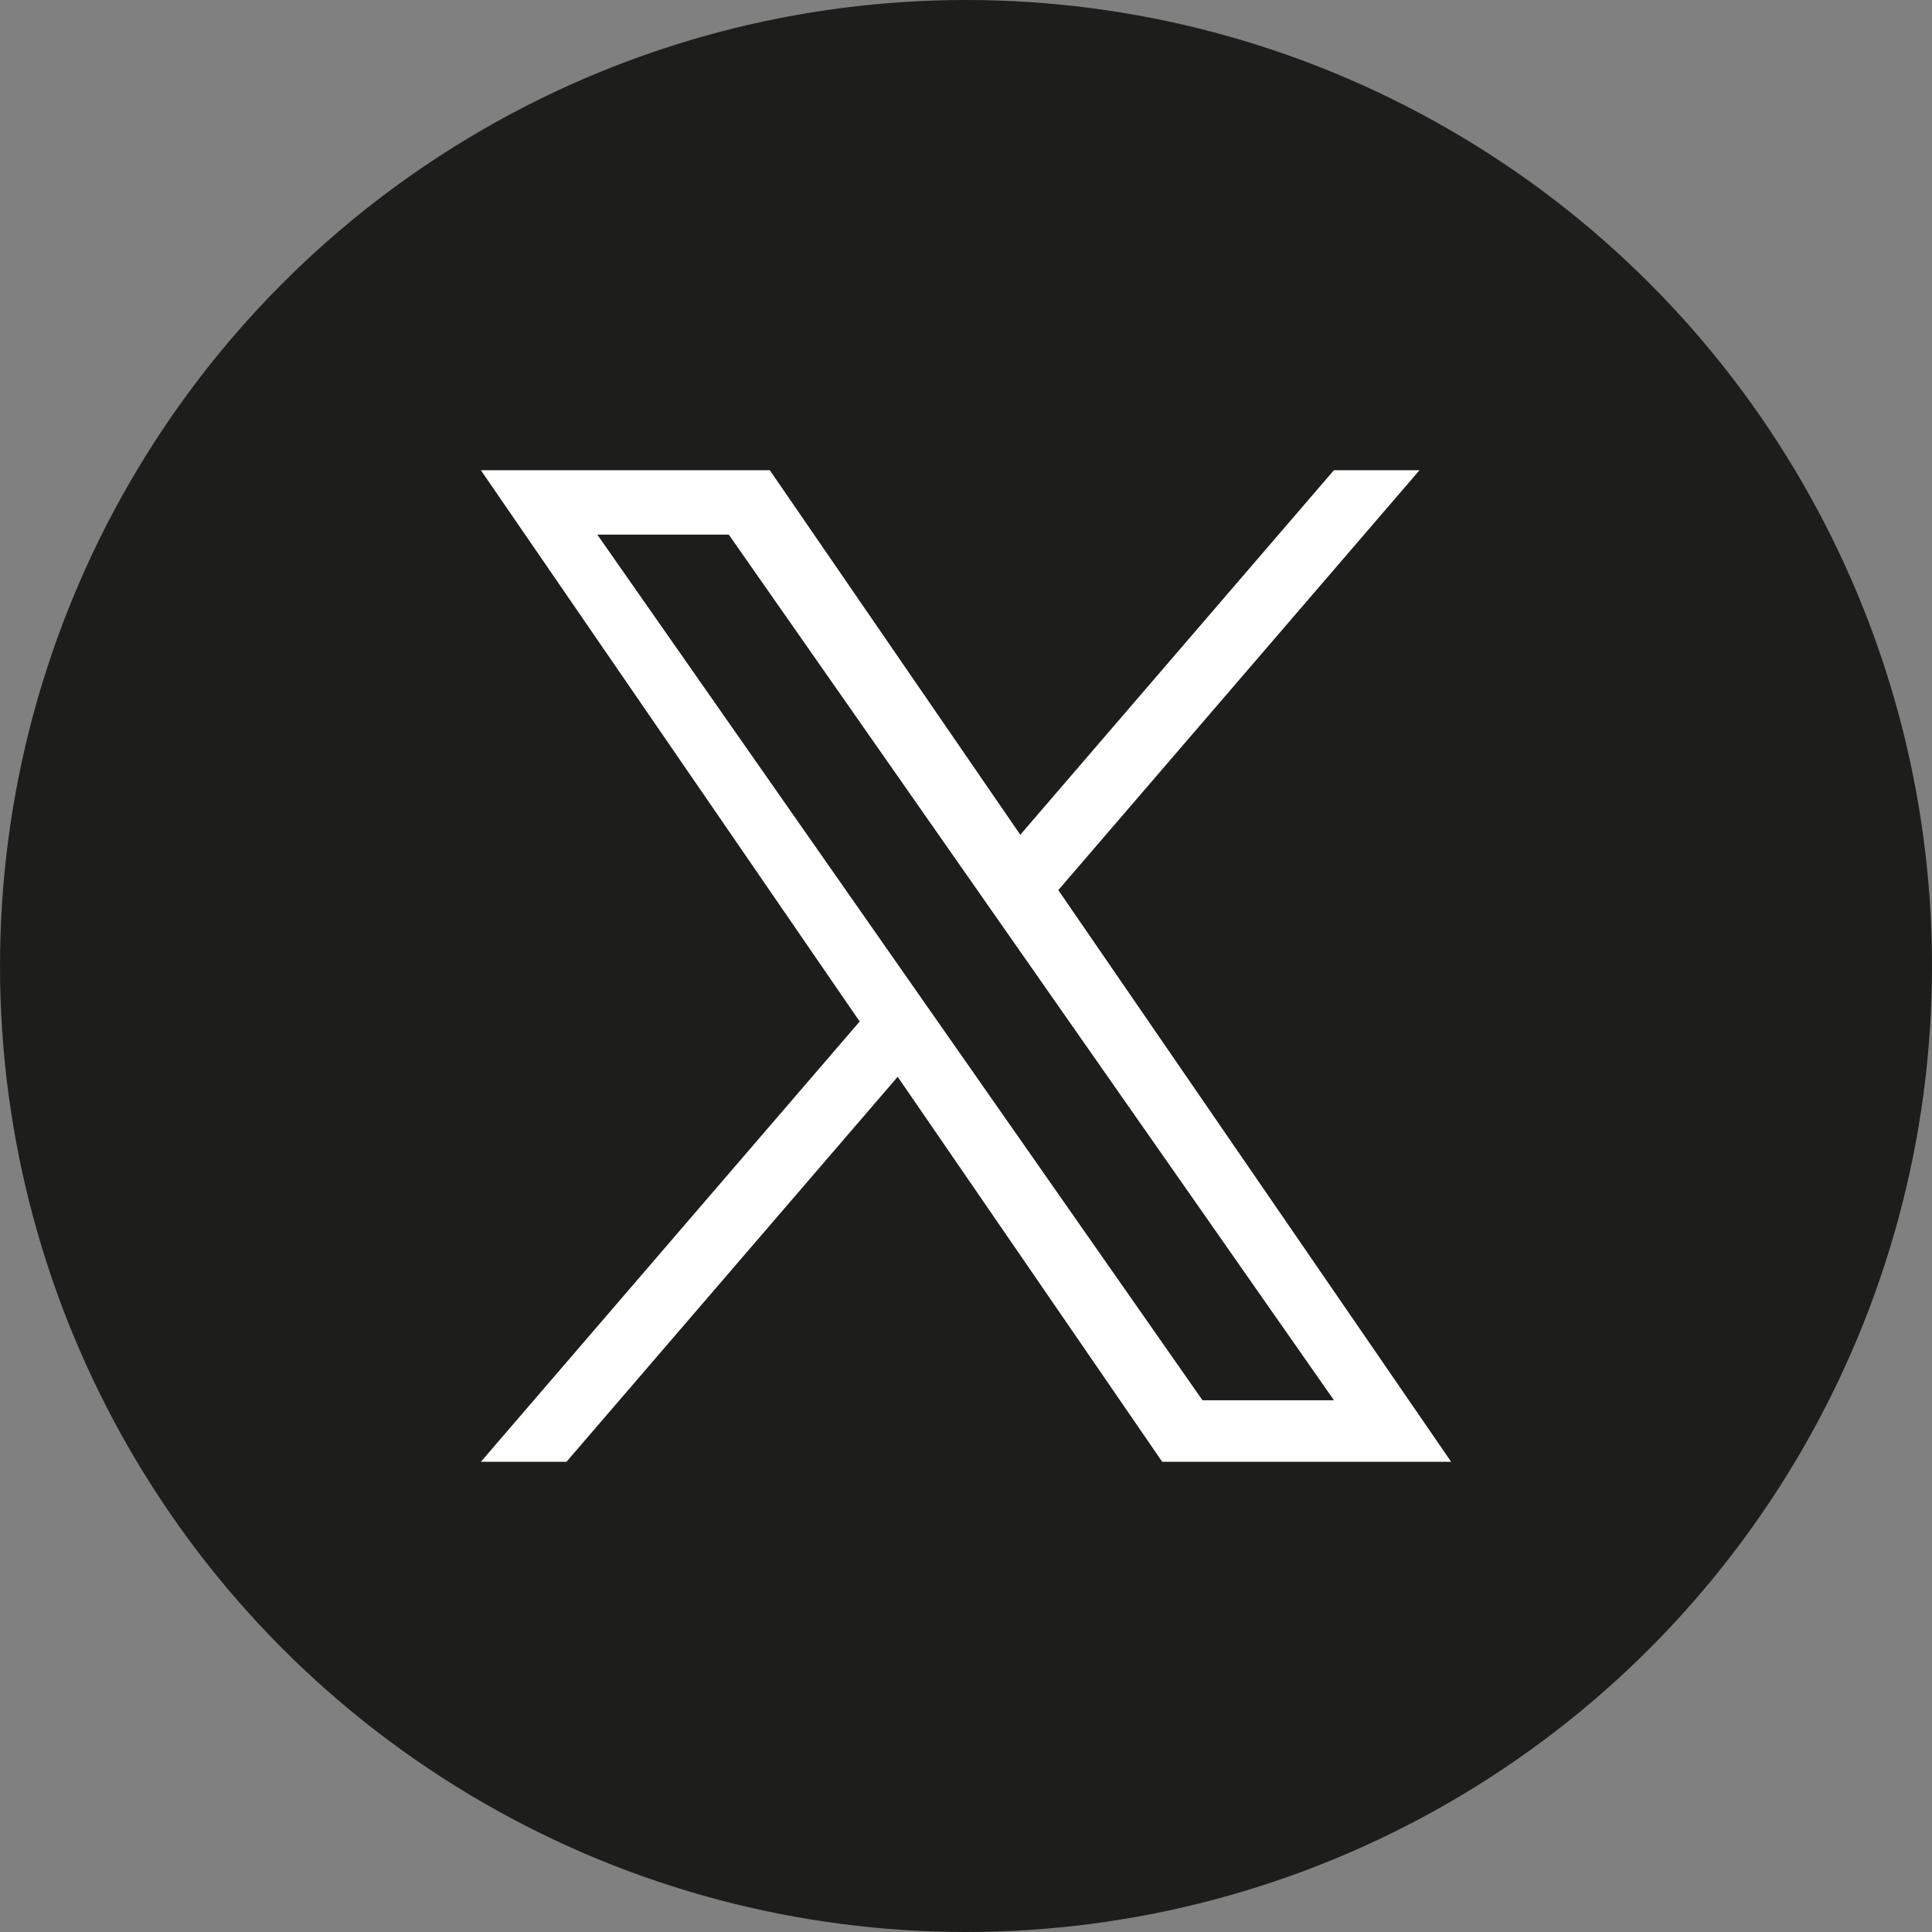 <?xml version="1.0" encoding="UTF-8"?><svg id="Capa_1" xmlns="http://www.w3.org/2000/svg" width="112.196" height="112.196" viewBox="0 0 112.196 112.196"><rect x="0" y="0" width="112.196" height="112.196" fill="#808080" stroke="none"/><circle cx="56.098" cy="56.098" r="56.098" fill="#1d1d1b"/><path d="M61.459,51.689l20.976-24.383h-4.971l-18.213,21.171-14.547-21.171H27.925l21.998,32.015-21.998,25.569h4.971l19.234-22.358,15.363,22.358h16.778l-22.814-33.201h.001Zm-6.808,7.914l-2.229-3.188-17.734-25.367h7.635l14.312,20.472,2.229,3.188,18.604,26.61h-7.635l-15.181-21.714v-.001Z" fill="#fff"/></svg>